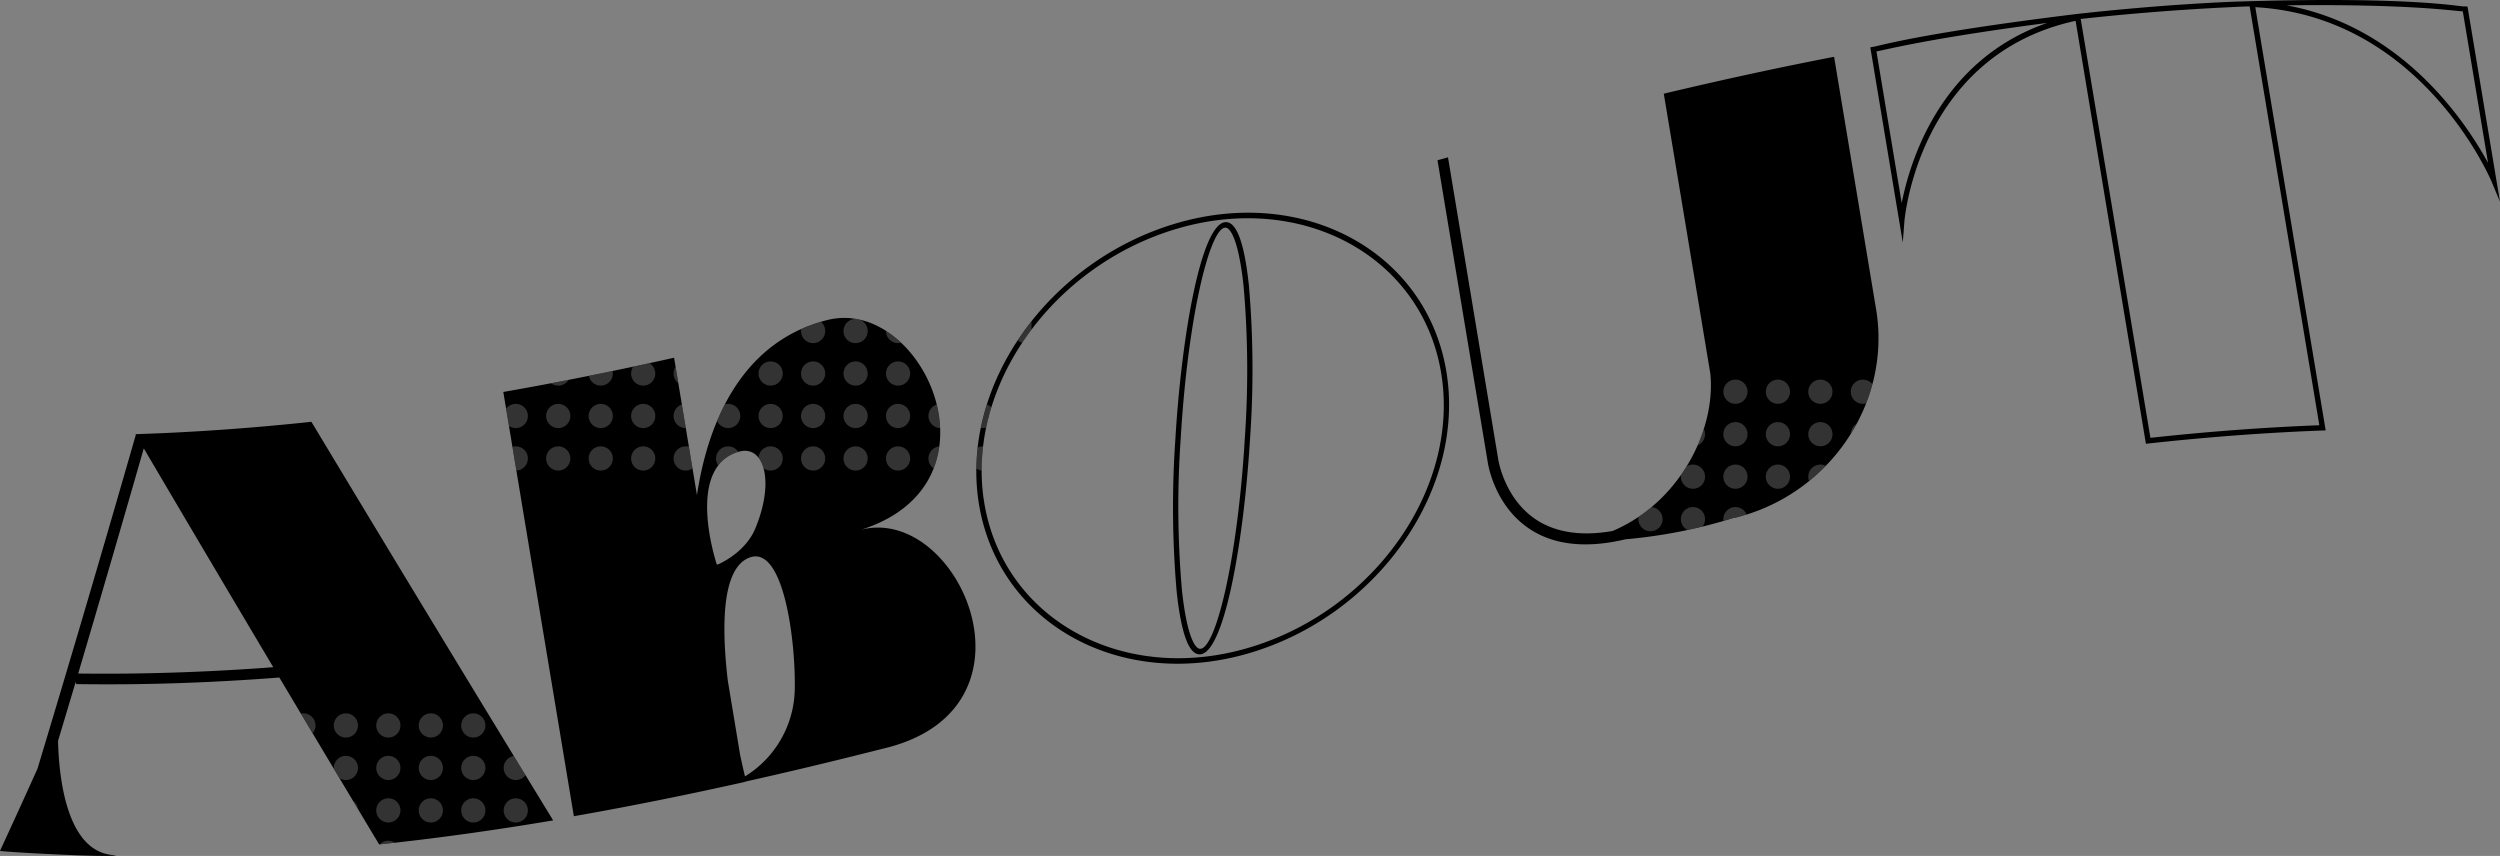 <svg xmlns="http://www.w3.org/2000/svg" xmlns:xlink="http://www.w3.org/1999/xlink" width="412" height="141.057" viewBox="0 0 412 141.057"><rect x="0" y="0" width="412" height="141.057" fill="#808080" stroke="none"/><defs><clipPath id="a"><path d="M22.318,71.547l.066.106q-8.028,27.948-16.2,55.01Q3.112,133.5,0,140.22c.026.159,18.843,1.189,19.107.714-8.153-.119-9.408-12.9-9.541-18.843.978-3.237,1.942-6.488,2.92-9.752.013.132.04.264.066.4,11.245.172,22.411-.225,33.484-1.084q8.246,13.835,16.451,27.512c9.607-1.017,19.16-2.365,28.674-3.964q-19.841-32.447-39.84-65.687c-9.607,1.017-19.279,1.731-29,2.035m-9.435,39.444q5.431-18.354,10.809-37.1,10.7,18.176,21.341,36.061c-10.65.806-21.354,1.176-32.15,1.044M201.963,36.609c-4,.211-7.255,18.658-8.272,35.916a161.592,161.592,0,0,0,.211,24.842c.74,7.043,2.035,10.558,3.858,10.466a.888.888,0,0,0,.317-.053c3.858-1.11,6.964-19.055,7.955-35.863a161.808,161.808,0,0,0-.211-24.856c-.74-7.03-2.035-10.545-3.858-10.452m3.2,35.348c-1.2,20.455-4.836,34.885-7.347,34.964-.965.053-2.273-2.484-3.039-9.739a159.685,159.685,0,0,1-.211-24.7c1.176-20.006,4.678-34.211,7.175-34.938l.172-.026c.965-.053,2.273,2.484,3.039,9.739a159.692,159.692,0,0,1,.211,24.7M309.182,50.972c2.6,15.632-7.915,30.7-23.362,34.383v-.04a83.9,83.9,0,0,1-17.905,3.555c-6.409,1.52-11.721,1-15.778-1.665-5.893-3.872-6.924-10.783-6.964-11.087Q241.03,51.263,236.9,26.408l1.731-.476q4.143,24.875,8.272,49.738c.013.092.991,6.515,6.29,9.99,3.264,2.127,7.479,2.735,12.553,1.85,11.087-4.691,17.033-16.65,16.121-25.9q-3.825-23.092-7.677-46.17c9.329-2.22,18.685-4.268,28.067-6.078q3.469,20.812,6.924,41.611M406.648,1.09a4.1,4.1,0,0,1-.423-.053c-.026.291-7.466-1.784-38.559-.74-8.5.383-16.94,1.07-25.345,2-27.459,3.356-33.6,5.576-33.683,5.418l-.41.092q2.676,16.095,5.352,32.176l.277-3.66c.04-.106,2.273-27.247,28.2-32.89q5.788,34.845,11.589,69.7c9.818-1.084,19.689-1.85,29.626-2.207q-5.808-34.865-11.6-69.744C399.143,2.728,410.454,29.671,410.52,29.7c.489,1.189.991,2.379,1.48,3.568q-2.676-16.095-5.352-32.176M313.4,33.464q-2.081-12.487-4.162-24.988c1.625-.291,8.417-2.114,28.146-4.7-17.8,6.171-22.688,23.111-23.983,29.692M382.229,70.08c-9.329.357-18.605,1.07-27.842,2.075Q348.659,37.646,342.9,3.124q12.428-1.368,24.974-1.956c.978-.053,1.929-.092,2.867-.119q5.748,34.508,11.483,69.03M376.811.878c20.112-.238,27.379.912,29.058.991l4.162,24.975C406.6,20.554,396.2,4.406,376.811.878M193.969,36.767c-21.209,6.184-35.863,26.851-32.625,46.381,3.264,19.57,23.2,30.709,44.412,24.525s35.85-26.943,32.6-46.474c-3.251-19.557-23.177-30.6-44.386-24.433M205.61,106.8c-20.733,6.039-40.223-4.81-43.395-23.891-3.171-19.041,11.166-39.219,31.9-45.258s40.21,4.7,43.382,23.785c3.171,19.055-11.139,39.325-31.885,45.364M141.853,87.311l-.066.026c24.472-7.625,10.2-38.7-5.55-34.568-14.734,3.753-19.742,18.05-21.38,28.82L111.09,58.954c-9.342,2.088-18.724,3.991-28.146,5.642q5.808,34.944,11.628,69.915c9.422-1.652,18.8-3.555,28.146-5.642l-.013-.026c3.079-.714,9.659-2.127,23.68-5.682,26.269-6.9,11.5-40.052-4.532-35.85m-23.719,5.735c-.317-.991-5.127-16.095,3.634-18.605,4.03-1.176,6.012,4.638,2.722,12.619-1.48,3.607-5.087,5.471-6.078,5.92l-.277.066m4.638,34.9s-.344-1.374-.806-3.568c-.674-4.1-1.361-8.193-2.035-12.289-1.031-8.88-1-18.473,3.581-20.2,5.761-2.18,7.7,14.456,7.453,22.107a17.2,17.2,0,0,1-8.193,13.954" transform="translate(40 807.446)"/></clipPath><clipPath id="b"><rect width="87" height="28" fill="none"/></clipPath><clipPath id="c"><rect width="42" height="30" fill="none"/></clipPath><clipPath id="d"><rect width="51" height="30" fill="none"/></clipPath></defs><g transform="translate(-40 -807.446)"><path d="M22.318,71.547l.066.106q-8.028,27.948-16.2,55.01Q3.112,133.5,0,140.22c.026.159,18.843,1.189,19.107.714-8.153-.119-9.408-12.9-9.541-18.843.978-3.237,1.942-6.488,2.92-9.752.013.132.04.264.066.4,11.245.172,22.411-.225,33.484-1.084q8.246,13.835,16.451,27.512c9.607-1.017,19.16-2.365,28.674-3.964q-19.841-32.447-39.84-65.687c-9.607,1.017-19.279,1.731-29,2.035m-9.435,39.444q5.431-18.354,10.809-37.1,10.7,18.176,21.341,36.061c-10.65.806-21.354,1.176-32.15,1.044M201.963,36.609c-4,.211-7.255,18.658-8.272,35.916a161.592,161.592,0,0,0,.211,24.842c.74,7.043,2.035,10.558,3.858,10.466a.888.888,0,0,0,.317-.053c3.858-1.11,6.964-19.055,7.955-35.863a161.808,161.808,0,0,0-.211-24.856c-.74-7.03-2.035-10.545-3.858-10.452m3.2,35.348c-1.2,20.455-4.836,34.885-7.347,34.964-.965.053-2.273-2.484-3.039-9.739a159.685,159.685,0,0,1-.211-24.7c1.176-20.006,4.678-34.211,7.175-34.938l.172-.026c.965-.053,2.273,2.484,3.039,9.739a159.692,159.692,0,0,1,.211,24.7M309.182,50.972c2.6,15.632-7.915,30.7-23.362,34.383v-.04a83.9,83.9,0,0,1-17.905,3.555c-6.409,1.52-11.721,1-15.778-1.665-5.893-3.872-6.924-10.783-6.964-11.087Q241.03,51.263,236.9,26.408l1.731-.476q4.143,24.875,8.272,49.738c.013.092.991,6.515,6.29,9.99,3.264,2.127,7.479,2.735,12.553,1.85,11.087-4.691,17.033-16.65,16.121-25.9q-3.825-23.092-7.677-46.17c9.329-2.22,18.685-4.268,28.067-6.078q3.469,20.812,6.924,41.611M406.648,1.09a4.1,4.1,0,0,1-.423-.053c-.026.291-7.466-1.784-38.559-.74-8.5.383-16.94,1.07-25.345,2-27.459,3.356-33.6,5.576-33.683,5.418l-.41.092q2.676,16.095,5.352,32.176l.277-3.66c.04-.106,2.273-27.247,28.2-32.89q5.788,34.845,11.589,69.7c9.818-1.084,19.689-1.85,29.626-2.207q-5.808-34.865-11.6-69.744C399.143,2.728,410.454,29.671,410.52,29.7c.489,1.189.991,2.379,1.48,3.568q-2.676-16.095-5.352-32.176M313.4,33.464q-2.081-12.487-4.162-24.988c1.625-.291,8.417-2.114,28.146-4.7-17.8,6.171-22.688,23.111-23.983,29.692M382.229,70.08c-9.329.357-18.605,1.07-27.842,2.075Q348.659,37.646,342.9,3.124q12.428-1.368,24.974-1.956c.978-.053,1.929-.092,2.867-.119q5.748,34.508,11.483,69.03M376.811.878c20.112-.238,27.379.912,29.058.991l4.162,24.975C406.6,20.554,396.2,4.406,376.811.878M193.969,36.767c-21.209,6.184-35.863,26.851-32.625,46.381,3.264,19.57,23.2,30.709,44.412,24.525s35.85-26.943,32.6-46.474c-3.251-19.557-23.177-30.6-44.386-24.433M205.61,106.8c-20.733,6.039-40.223-4.81-43.395-23.891-3.171-19.041,11.166-39.219,31.9-45.258s40.21,4.7,43.382,23.785c3.171,19.055-11.139,39.325-31.885,45.364M141.853,87.311l-.066.026c24.472-7.625,10.2-38.7-5.55-34.568-14.734,3.753-19.742,18.05-21.38,28.82L111.09,58.954c-9.342,2.088-18.724,3.991-28.146,5.642q5.808,34.944,11.628,69.915c9.422-1.652,18.8-3.555,28.146-5.642l-.013-.026c3.079-.714,9.659-2.127,23.68-5.682,26.269-6.9,11.5-40.052-4.532-35.85m-23.719,5.735c-.317-.991-5.127-16.095,3.634-18.605,4.03-1.176,6.012,4.638,2.722,12.619-1.48,3.607-5.087,5.471-6.078,5.92l-.277.066m4.638,34.9s-.344-1.374-.806-3.568c-.674-4.1-1.361-8.193-2.035-12.289-1.031-8.88-1-18.473,3.581-20.2,5.761-2.18,7.7,14.456,7.453,22.107a17.2,17.2,0,0,1-8.193,13.954" transform="translate(40 807.446)"/><g clip-path="url(#a)"><g transform="translate(123 860)" opacity="0.2" clip-path="url(#b)"><g transform="translate(-1583 -1115)"><circle cx="2" cy="2" r="2" transform="translate(1583 1115)" fill="#fff"/><rect width="7" height="7" transform="translate(1583 1115)" fill="none"/></g><g transform="translate(-1576 -1115)"><circle cx="2" cy="2" r="2" transform="translate(1583 1115)" fill="#fff"/><rect width="7" height="7" transform="translate(1583 1115)" fill="none"/></g><g transform="translate(-1569 -1115)"><circle cx="2" cy="2" r="2" transform="translate(1583 1115)" fill="#fff"/><rect width="7" height="7" transform="translate(1583 1115)" fill="none"/></g><g transform="translate(-1562 -1115)"><circle cx="2" cy="2" r="2" transform="translate(1583 1115)" fill="#fff"/><rect width="7" height="7" transform="translate(1583 1115)" fill="none"/></g><g transform="translate(-1555 -1115)"><circle cx="2" cy="2" r="2" transform="translate(1583 1115)" fill="#fff"/><rect width="7" height="7" transform="translate(1583 1115)" fill="none"/></g><g transform="translate(-1548 -1115)"><circle cx="2" cy="2" r="2" transform="translate(1583 1115)" fill="#fff"/><rect width="7" height="7" transform="translate(1583 1115)" fill="none"/></g><g transform="translate(-1541 -1115)"><circle cx="2" cy="2" r="2" transform="translate(1583 1115)" fill="#fff"/><rect width="7" height="7" transform="translate(1583 1115)" fill="none"/></g><g transform="translate(-1534 -1115)"><circle cx="2" cy="2" r="2" transform="translate(1583 1115)" fill="#fff"/><rect width="7" height="7" transform="translate(1583 1115)" fill="none"/></g><g transform="translate(-1527 -1115)"><circle cx="2" cy="2" r="2" transform="translate(1583 1115)" fill="#fff"/><rect width="7" height="7" transform="translate(1583 1115)" fill="none"/></g><g transform="translate(-1520 -1115)"><circle cx="2" cy="2" r="2" transform="translate(1583 1115)" fill="#fff"/><rect width="7" height="7" transform="translate(1583 1115)" fill="none"/></g><g transform="translate(-1513 -1115)"><circle cx="2" cy="2" r="2" transform="translate(1583 1115)" fill="#fff"/><rect width="7" height="7" transform="translate(1583 1115)" fill="none"/></g><g transform="translate(-1506 -1115)"><circle cx="2" cy="2" r="2" transform="translate(1583 1115)" fill="#fff"/><rect width="7" height="7" transform="translate(1583 1115)" fill="none"/></g><g transform="translate(-1499 -1115)"><circle cx="2" cy="2" r="2" transform="translate(1583 1115)" fill="#fff"/><rect width="7" height="7" transform="translate(1583 1115)" fill="none"/></g><g transform="translate(-1583 -1108)"><circle cx="2" cy="2" r="2" transform="translate(1583 1115)" fill="#fff"/><rect width="7" height="7" transform="translate(1583 1115)" fill="none"/></g><g transform="translate(-1576 -1108)"><circle cx="2" cy="2" r="2" transform="translate(1583 1115)" fill="#fff"/><rect width="7" height="7" transform="translate(1583 1115)" fill="none"/></g><g transform="translate(-1569 -1108)"><circle cx="2" cy="2" r="2" transform="translate(1583 1115)" fill="#fff"/><rect width="7" height="7" transform="translate(1583 1115)" fill="none"/></g><g transform="translate(-1562 -1108)"><circle cx="2" cy="2" r="2" transform="translate(1583 1115)" fill="#fff"/><rect width="7" height="7" transform="translate(1583 1115)" fill="none"/></g><g transform="translate(-1555 -1108)"><circle cx="2" cy="2" r="2" transform="translate(1583 1115)" fill="#fff"/><rect width="7" height="7" transform="translate(1583 1115)" fill="none"/></g><g transform="translate(-1548 -1108)"><circle cx="2" cy="2" r="2" transform="translate(1583 1115)" fill="#fff"/><rect width="7" height="7" transform="translate(1583 1115)" fill="none"/></g><g transform="translate(-1541 -1108)"><circle cx="2" cy="2" r="2" transform="translate(1583 1115)" fill="#fff"/><rect width="7" height="7" transform="translate(1583 1115)" fill="none"/></g><g transform="translate(-1534 -1108)"><circle cx="2" cy="2" r="2" transform="translate(1583 1115)" fill="#fff"/><rect width="7" height="7" transform="translate(1583 1115)" fill="none"/></g><g transform="translate(-1527 -1108)"><circle cx="2" cy="2" r="2" transform="translate(1583 1115)" fill="#fff"/><rect width="7" height="7" transform="translate(1583 1115)" fill="none"/></g><g transform="translate(-1520 -1108)"><circle cx="2" cy="2" r="2" transform="translate(1583 1115)" fill="#fff"/><rect width="7" height="7" transform="translate(1583 1115)" fill="none"/></g><g transform="translate(-1513 -1108)"><circle cx="2" cy="2" r="2" transform="translate(1583 1115)" fill="#fff"/><rect width="7" height="7" transform="translate(1583 1115)" fill="none"/></g><g transform="translate(-1506 -1108)"><circle cx="2" cy="2" r="2" transform="translate(1583 1115)" fill="#fff"/><rect width="7" height="7" transform="translate(1583 1115)" fill="none"/></g><g transform="translate(-1499 -1108)"><circle cx="2" cy="2" r="2" transform="translate(1583 1115)" fill="#fff"/><rect width="7" height="7" transform="translate(1583 1115)" fill="none"/></g><g transform="translate(-1583 -1101)"><circle cx="2" cy="2" r="2" transform="translate(1583 1115)" fill="#fff"/><rect width="7" height="7" transform="translate(1583 1115)" fill="none"/></g><g transform="translate(-1576 -1101)"><circle cx="2" cy="2" r="2" transform="translate(1583 1115)" fill="#fff"/><rect width="7" height="7" transform="translate(1583 1115)" fill="none"/></g><g transform="translate(-1569 -1101)"><circle cx="2" cy="2" r="2" transform="translate(1583 1115)" fill="#fff"/><rect width="7" height="7" transform="translate(1583 1115)" fill="none"/></g><g transform="translate(-1562 -1101)"><circle cx="2" cy="2" r="2" transform="translate(1583 1115)" fill="#fff"/><rect width="7" height="7" transform="translate(1583 1115)" fill="none"/></g><g transform="translate(-1555 -1101)"><circle cx="2" cy="2" r="2" transform="translate(1583 1115)" fill="#fff"/><rect width="7" height="7" transform="translate(1583 1115)" fill="none"/></g><g transform="translate(-1548 -1101)"><circle cx="2" cy="2" r="2" transform="translate(1583 1115)" fill="#fff"/><rect width="7" height="7" transform="translate(1583 1115)" fill="none"/></g><g transform="translate(-1541 -1101)"><circle cx="2" cy="2" r="2" transform="translate(1583 1115)" fill="#fff"/><rect width="7" height="7" transform="translate(1583 1115)" fill="none"/></g><g transform="translate(-1534 -1101)"><circle cx="2" cy="2" r="2" transform="translate(1583 1115)" fill="#fff"/><rect width="7" height="7" transform="translate(1583 1115)" fill="none"/></g><g transform="translate(-1527 -1101)"><circle cx="2" cy="2" r="2" transform="translate(1583 1115)" fill="#fff"/><rect width="7" height="7" transform="translate(1583 1115)" fill="none"/></g><g transform="translate(-1520 -1101)"><circle cx="2" cy="2" r="2" transform="translate(1583 1115)" fill="#fff"/><rect width="7" height="7" transform="translate(1583 1115)" fill="none"/></g><g transform="translate(-1513 -1101)"><circle cx="2" cy="2" r="2" transform="translate(1583 1115)" fill="#fff"/><rect width="7" height="7" transform="translate(1583 1115)" fill="none"/></g><g transform="translate(-1506 -1101)"><circle cx="2" cy="2" r="2" transform="translate(1583 1115)" fill="#fff"/><rect width="7" height="7" transform="translate(1583 1115)" fill="none"/></g><g transform="translate(-1499 -1101)"><circle cx="2" cy="2" r="2" transform="translate(1583 1115)" fill="#fff"/><rect width="7" height="7" transform="translate(1583 1115)" fill="none"/></g><g transform="translate(-1583 -1094)"><circle cx="2" cy="2" r="2" transform="translate(1583 1115)" fill="#fff"/><rect width="7" height="7" transform="translate(1583 1115)" fill="none"/></g><g transform="translate(-1576 -1094)"><circle cx="2" cy="2" r="2" transform="translate(1583 1115)" fill="#fff"/><rect width="7" height="7" transform="translate(1583 1115)" fill="none"/></g><g transform="translate(-1569 -1094)"><circle cx="2" cy="2" r="2" transform="translate(1583 1115)" fill="#fff"/><rect width="7" height="7" transform="translate(1583 1115)" fill="none"/></g><g transform="translate(-1562 -1094)"><circle cx="2" cy="2" r="2" transform="translate(1583 1115)" fill="#fff"/><rect width="7" height="7" transform="translate(1583 1115)" fill="none"/></g><g transform="translate(-1555 -1094)"><circle cx="2" cy="2" r="2" transform="translate(1583 1115)" fill="#fff"/><rect width="7" height="7" transform="translate(1583 1115)" fill="none"/></g><g transform="translate(-1548 -1094)"><circle cx="2" cy="2" r="2" transform="translate(1583 1115)" fill="#fff"/><rect width="7" height="7" transform="translate(1583 1115)" fill="none"/></g><g transform="translate(-1541 -1094)"><circle cx="2" cy="2" r="2" transform="translate(1583 1115)" fill="#fff"/><rect width="7" height="7" transform="translate(1583 1115)" fill="none"/></g><g transform="translate(-1534 -1094)"><circle cx="2" cy="2" r="2" transform="translate(1583 1115)" fill="#fff"/><rect width="7" height="7" transform="translate(1583 1115)" fill="none"/></g><g transform="translate(-1527 -1094)"><circle cx="2" cy="2" r="2" transform="translate(1583 1115)" fill="#fff"/><rect width="7" height="7" transform="translate(1583 1115)" fill="none"/></g><g transform="translate(-1520 -1094)"><circle cx="2" cy="2" r="2" transform="translate(1583 1115)" fill="#fff"/><rect width="7" height="7" transform="translate(1583 1115)" fill="none"/></g><g transform="translate(-1513 -1094)"><circle cx="2" cy="2" r="2" transform="translate(1583 1115)" fill="#fff"/><rect width="7" height="7" transform="translate(1583 1115)" fill="none"/></g><g transform="translate(-1506 -1094)"><circle cx="2" cy="2" r="2" transform="translate(1583 1115)" fill="#fff"/><rect width="7" height="7" transform="translate(1583 1115)" fill="none"/></g><g transform="translate(-1499 -1094)"><circle cx="2" cy="2" r="2" transform="translate(1583 1115)" fill="#fff"/><rect width="7" height="7" transform="translate(1583 1115)" fill="none"/></g></g><g transform="translate(88 925)" opacity="0.2" clip-path="url(#c)"><g transform="translate(-1583 -1115)"><circle cx="2" cy="2" r="2" transform="translate(1583 1115)" fill="#fff"/><rect width="7" height="7" transform="translate(1583 1115)" fill="none"/></g><g transform="translate(-1576 -1115)"><circle cx="2" cy="2" r="2" transform="translate(1583 1115)" fill="#fff"/><rect width="7" height="7" transform="translate(1583 1115)" fill="none"/></g><g transform="translate(-1569 -1115)"><circle cx="2" cy="2" r="2" transform="translate(1583 1115)" fill="#fff"/><rect width="7" height="7" transform="translate(1583 1115)" fill="none"/></g><g transform="translate(-1562 -1115)"><circle cx="2" cy="2" r="2" transform="translate(1583 1115)" fill="#fff"/><rect width="7" height="7" transform="translate(1583 1115)" fill="none"/></g><g transform="translate(-1555 -1115)"><circle cx="2" cy="2" r="2" transform="translate(1583 1115)" fill="#fff"/><rect width="7" height="7" transform="translate(1583 1115)" fill="none"/></g><g transform="translate(-1548 -1115)"><circle cx="2" cy="2" r="2" transform="translate(1583 1115)" fill="#fff"/><rect width="7" height="7" transform="translate(1583 1115)" fill="none"/></g><g transform="translate(-1583 -1108)"><circle cx="2" cy="2" r="2" transform="translate(1583 1115)" fill="#fff"/><rect width="7" height="7" transform="translate(1583 1115)" fill="none"/></g><g transform="translate(-1576 -1108)"><circle cx="2" cy="2" r="2" transform="translate(1583 1115)" fill="#fff"/><rect width="7" height="7" transform="translate(1583 1115)" fill="none"/></g><g transform="translate(-1569 -1108)"><circle cx="2" cy="2" r="2" transform="translate(1583 1115)" fill="#fff"/><rect width="7" height="7" transform="translate(1583 1115)" fill="none"/></g><g transform="translate(-1562 -1108)"><circle cx="2" cy="2" r="2" transform="translate(1583 1115)" fill="#fff"/><rect width="7" height="7" transform="translate(1583 1115)" fill="none"/></g><g transform="translate(-1555 -1108)"><circle cx="2" cy="2" r="2" transform="translate(1583 1115)" fill="#fff"/><rect width="7" height="7" transform="translate(1583 1115)" fill="none"/></g><g transform="translate(-1548 -1108)"><circle cx="2" cy="2" r="2" transform="translate(1583 1115)" fill="#fff"/><rect width="7" height="7" transform="translate(1583 1115)" fill="none"/></g><g transform="translate(-1583 -1101)"><circle cx="2" cy="2" r="2" transform="translate(1583 1115)" fill="#fff"/><rect width="7" height="7" transform="translate(1583 1115)" fill="none"/></g><g transform="translate(-1576 -1101)"><circle cx="2" cy="2" r="2" transform="translate(1583 1115)" fill="#fff"/><rect width="7" height="7" transform="translate(1583 1115)" fill="none"/></g><g transform="translate(-1569 -1101)"><circle cx="2" cy="2" r="2" transform="translate(1583 1115)" fill="#fff"/><rect width="7" height="7" transform="translate(1583 1115)" fill="none"/></g><g transform="translate(-1562 -1101)"><circle cx="2" cy="2" r="2" transform="translate(1583 1115)" fill="#fff"/><rect width="7" height="7" transform="translate(1583 1115)" fill="none"/></g><g transform="translate(-1555 -1101)"><circle cx="2" cy="2" r="2" transform="translate(1583 1115)" fill="#fff"/><rect width="7" height="7" transform="translate(1583 1115)" fill="none"/></g><g transform="translate(-1548 -1101)"><circle cx="2" cy="2" r="2" transform="translate(1583 1115)" fill="#fff"/><rect width="7" height="7" transform="translate(1583 1115)" fill="none"/></g><g transform="translate(-1583 -1094)"><circle cx="2" cy="2" r="2" transform="translate(1583 1115)" fill="#fff"/><rect width="7" height="7" transform="translate(1583 1115)" fill="none"/></g><g transform="translate(-1576 -1094)"><circle cx="2" cy="2" r="2" transform="translate(1583 1115)" fill="#fff"/><rect width="7" height="7" transform="translate(1583 1115)" fill="none"/></g><g transform="translate(-1569 -1094)"><circle cx="2" cy="2" r="2" transform="translate(1583 1115)" fill="#fff"/><rect width="7" height="7" transform="translate(1583 1115)" fill="none"/></g><g transform="translate(-1562 -1094)"><circle cx="2" cy="2" r="2" transform="translate(1583 1115)" fill="#fff"/><rect width="7" height="7" transform="translate(1583 1115)" fill="none"/></g><g transform="translate(-1555 -1094)"><circle cx="2" cy="2" r="2" transform="translate(1583 1115)" fill="#fff"/><rect width="7" height="7" transform="translate(1583 1115)" fill="none"/></g><g transform="translate(-1548 -1094)"><circle cx="2" cy="2" r="2" transform="translate(1583 1115)" fill="#fff"/><rect width="7" height="7" transform="translate(1583 1115)" fill="none"/></g><g transform="translate(-1583 -1087)"><circle cx="2" cy="2" r="2" transform="translate(1583 1115)" fill="#fff"/><rect width="7" height="7" transform="translate(1583 1115)" fill="none"/></g><g transform="translate(-1576 -1087)"><circle cx="2" cy="2" r="2" transform="translate(1583 1115)" fill="#fff"/><rect width="7" height="7" transform="translate(1583 1115)" fill="none"/></g><g transform="translate(-1569 -1087)"><circle cx="2" cy="2" r="2" transform="translate(1583 1115)" fill="#fff"/><rect width="7" height="7" transform="translate(1583 1115)" fill="none"/></g><g transform="translate(-1562 -1087)"><circle cx="2" cy="2" r="2" transform="translate(1583 1115)" fill="#fff"/><rect width="7" height="7" transform="translate(1583 1115)" fill="none"/></g><g transform="translate(-1555 -1087)"><circle cx="2" cy="2" r="2" transform="translate(1583 1115)" fill="#fff"/><rect width="7" height="7" transform="translate(1583 1115)" fill="none"/></g><g transform="translate(-1548 -1087)"><circle cx="2" cy="2" r="2" transform="translate(1583 1115)" fill="#fff"/><rect width="7" height="7" transform="translate(1583 1115)" fill="none"/></g></g><g transform="translate(310 870)" opacity="0.2" clip-path="url(#d)"><g transform="translate(-1583 -1115)"><circle cx="2" cy="2" r="2" transform="translate(1583 1115)" fill="#fff"/><rect width="7" height="7" transform="translate(1583 1115)" fill="none"/></g><g transform="translate(-1576 -1115)"><circle cx="2" cy="2" r="2" transform="translate(1583 1115)" fill="#fff"/><rect width="7" height="7" transform="translate(1583 1115)" fill="none"/></g><g transform="translate(-1569 -1115)"><circle cx="2" cy="2" r="2" transform="translate(1583 1115)" fill="#fff"/><rect width="7" height="7" transform="translate(1583 1115)" fill="none"/></g><g transform="translate(-1562 -1115)"><circle cx="2" cy="2" r="2" transform="translate(1583 1115)" fill="#fff"/><rect width="7" height="7" transform="translate(1583 1115)" fill="none"/></g><g transform="translate(-1555 -1115)"><circle cx="2" cy="2" r="2" transform="translate(1583 1115)" fill="#fff"/><rect width="7" height="7" transform="translate(1583 1115)" fill="none"/></g><g transform="translate(-1548 -1115)"><circle cx="2" cy="2" r="2" transform="translate(1583 1115)" fill="#fff"/><rect width="7" height="7" transform="translate(1583 1115)" fill="none"/></g><g transform="translate(-1541 -1115)"><circle cx="2" cy="2" r="2" transform="translate(1583 1115)" fill="#fff"/><rect width="7" height="7" transform="translate(1583 1115)" fill="none"/></g><g transform="translate(-1534 -1115)"><circle cx="2" cy="2" r="2" transform="translate(1583 1115)" fill="#fff"/><rect width="7" height="7" transform="translate(1583 1115)" fill="none"/></g><g transform="translate(-1583 -1108)"><circle cx="2" cy="2" r="2" transform="translate(1583 1115)" fill="#fff"/><rect width="7" height="7" transform="translate(1583 1115)" fill="none"/></g><g transform="translate(-1576 -1108)"><circle cx="2" cy="2" r="2" transform="translate(1583 1115)" fill="#fff"/><rect width="7" height="7" transform="translate(1583 1115)" fill="none"/></g><g transform="translate(-1569 -1108)"><circle cx="2" cy="2" r="2" transform="translate(1583 1115)" fill="#fff"/><rect width="7" height="7" transform="translate(1583 1115)" fill="none"/></g><g transform="translate(-1562 -1108)"><circle cx="2" cy="2" r="2" transform="translate(1583 1115)" fill="#fff"/><rect width="7" height="7" transform="translate(1583 1115)" fill="none"/></g><g transform="translate(-1555 -1108)"><circle cx="2" cy="2" r="2" transform="translate(1583 1115)" fill="#fff"/><rect width="7" height="7" transform="translate(1583 1115)" fill="none"/></g><g transform="translate(-1548 -1108)"><circle cx="2" cy="2" r="2" transform="translate(1583 1115)" fill="#fff"/><rect width="7" height="7" transform="translate(1583 1115)" fill="none"/></g><g transform="translate(-1541 -1108)"><circle cx="2" cy="2" r="2" transform="translate(1583 1115)" fill="#fff"/><rect width="7" height="7" transform="translate(1583 1115)" fill="none"/></g><g transform="translate(-1534 -1108)"><circle cx="2" cy="2" r="2" transform="translate(1583 1115)" fill="#fff"/><rect width="7" height="7" transform="translate(1583 1115)" fill="none"/></g><g transform="translate(-1583 -1101)"><circle cx="2" cy="2" r="2" transform="translate(1583 1115)" fill="#fff"/><rect width="7" height="7" transform="translate(1583 1115)" fill="none"/></g><g transform="translate(-1576 -1101)"><circle cx="2" cy="2" r="2" transform="translate(1583 1115)" fill="#fff"/><rect width="7" height="7" transform="translate(1583 1115)" fill="none"/></g><g transform="translate(-1569 -1101)"><circle cx="2" cy="2" r="2" transform="translate(1583 1115)" fill="#fff"/><rect width="7" height="7" transform="translate(1583 1115)" fill="none"/></g><g transform="translate(-1562 -1101)"><circle cx="2" cy="2" r="2" transform="translate(1583 1115)" fill="#fff"/><rect width="7" height="7" transform="translate(1583 1115)" fill="none"/></g><g transform="translate(-1555 -1101)"><circle cx="2" cy="2" r="2" transform="translate(1583 1115)" fill="#fff"/><rect width="7" height="7" transform="translate(1583 1115)" fill="none"/></g><g transform="translate(-1548 -1101)"><circle cx="2" cy="2" r="2" transform="translate(1583 1115)" fill="#fff"/><rect width="7" height="7" transform="translate(1583 1115)" fill="none"/></g><g transform="translate(-1541 -1101)"><circle cx="2" cy="2" r="2" transform="translate(1583 1115)" fill="#fff"/><rect width="7" height="7" transform="translate(1583 1115)" fill="none"/></g><g transform="translate(-1534 -1101)"><circle cx="2" cy="2" r="2" transform="translate(1583 1115)" fill="#fff"/><rect width="7" height="7" transform="translate(1583 1115)" fill="none"/></g><g transform="translate(-1583 -1094)"><circle cx="2" cy="2" r="2" transform="translate(1583 1115)" fill="#fff"/><rect width="7" height="7" transform="translate(1583 1115)" fill="none"/></g><g transform="translate(-1576 -1094)"><circle cx="2" cy="2" r="2" transform="translate(1583 1115)" fill="#fff"/><rect width="7" height="7" transform="translate(1583 1115)" fill="none"/></g><g transform="translate(-1569 -1094)"><circle cx="2" cy="2" r="2" transform="translate(1583 1115)" fill="#fff"/><rect width="7" height="7" transform="translate(1583 1115)" fill="none"/></g><g transform="translate(-1562 -1094)"><circle cx="2" cy="2" r="2" transform="translate(1583 1115)" fill="#fff"/><rect width="7" height="7" transform="translate(1583 1115)" fill="none"/></g><g transform="translate(-1555 -1094)"><circle cx="2" cy="2" r="2" transform="translate(1583 1115)" fill="#fff"/><rect width="7" height="7" transform="translate(1583 1115)" fill="none"/></g><g transform="translate(-1548 -1094)"><circle cx="2" cy="2" r="2" transform="translate(1583 1115)" fill="#fff"/><rect width="7" height="7" transform="translate(1583 1115)" fill="none"/></g><g transform="translate(-1541 -1094)"><circle cx="2" cy="2" r="2" transform="translate(1583 1115)" fill="#fff"/><rect width="7" height="7" transform="translate(1583 1115)" fill="none"/></g><g transform="translate(-1534 -1094)"><circle cx="2" cy="2" r="2" transform="translate(1583 1115)" fill="#fff"/><rect width="7" height="7" transform="translate(1583 1115)" fill="none"/></g><g transform="translate(-1583 -1087)"><circle cx="2" cy="2" r="2" transform="translate(1583 1115)" fill="#fff"/><rect width="7" height="7" transform="translate(1583 1115)" fill="none"/></g><g transform="translate(-1576 -1087)"><circle cx="2" cy="2" r="2" transform="translate(1583 1115)" fill="#fff"/><rect width="7" height="7" transform="translate(1583 1115)" fill="none"/></g><g transform="translate(-1569 -1087)"><circle cx="2" cy="2" r="2" transform="translate(1583 1115)" fill="#fff"/><rect width="7" height="7" transform="translate(1583 1115)" fill="none"/></g><g transform="translate(-1562 -1087)"><circle cx="2" cy="2" r="2" transform="translate(1583 1115)" fill="#fff"/><rect width="7" height="7" transform="translate(1583 1115)" fill="none"/></g><g transform="translate(-1555 -1087)"><circle cx="2" cy="2" r="2" transform="translate(1583 1115)" fill="#fff"/><rect width="7" height="7" transform="translate(1583 1115)" fill="none"/></g><g transform="translate(-1548 -1087)"><circle cx="2" cy="2" r="2" transform="translate(1583 1115)" fill="#fff"/><rect width="7" height="7" transform="translate(1583 1115)" fill="none"/></g><g transform="translate(-1541 -1087)"><circle cx="2" cy="2" r="2" transform="translate(1583 1115)" fill="#fff"/><rect width="7" height="7" transform="translate(1583 1115)" fill="none"/></g><g transform="translate(-1534 -1087)"><circle cx="2" cy="2" r="2" transform="translate(1583 1115)" fill="#fff"/><rect width="7" height="7" transform="translate(1583 1115)" fill="none"/></g></g></g></g></svg>